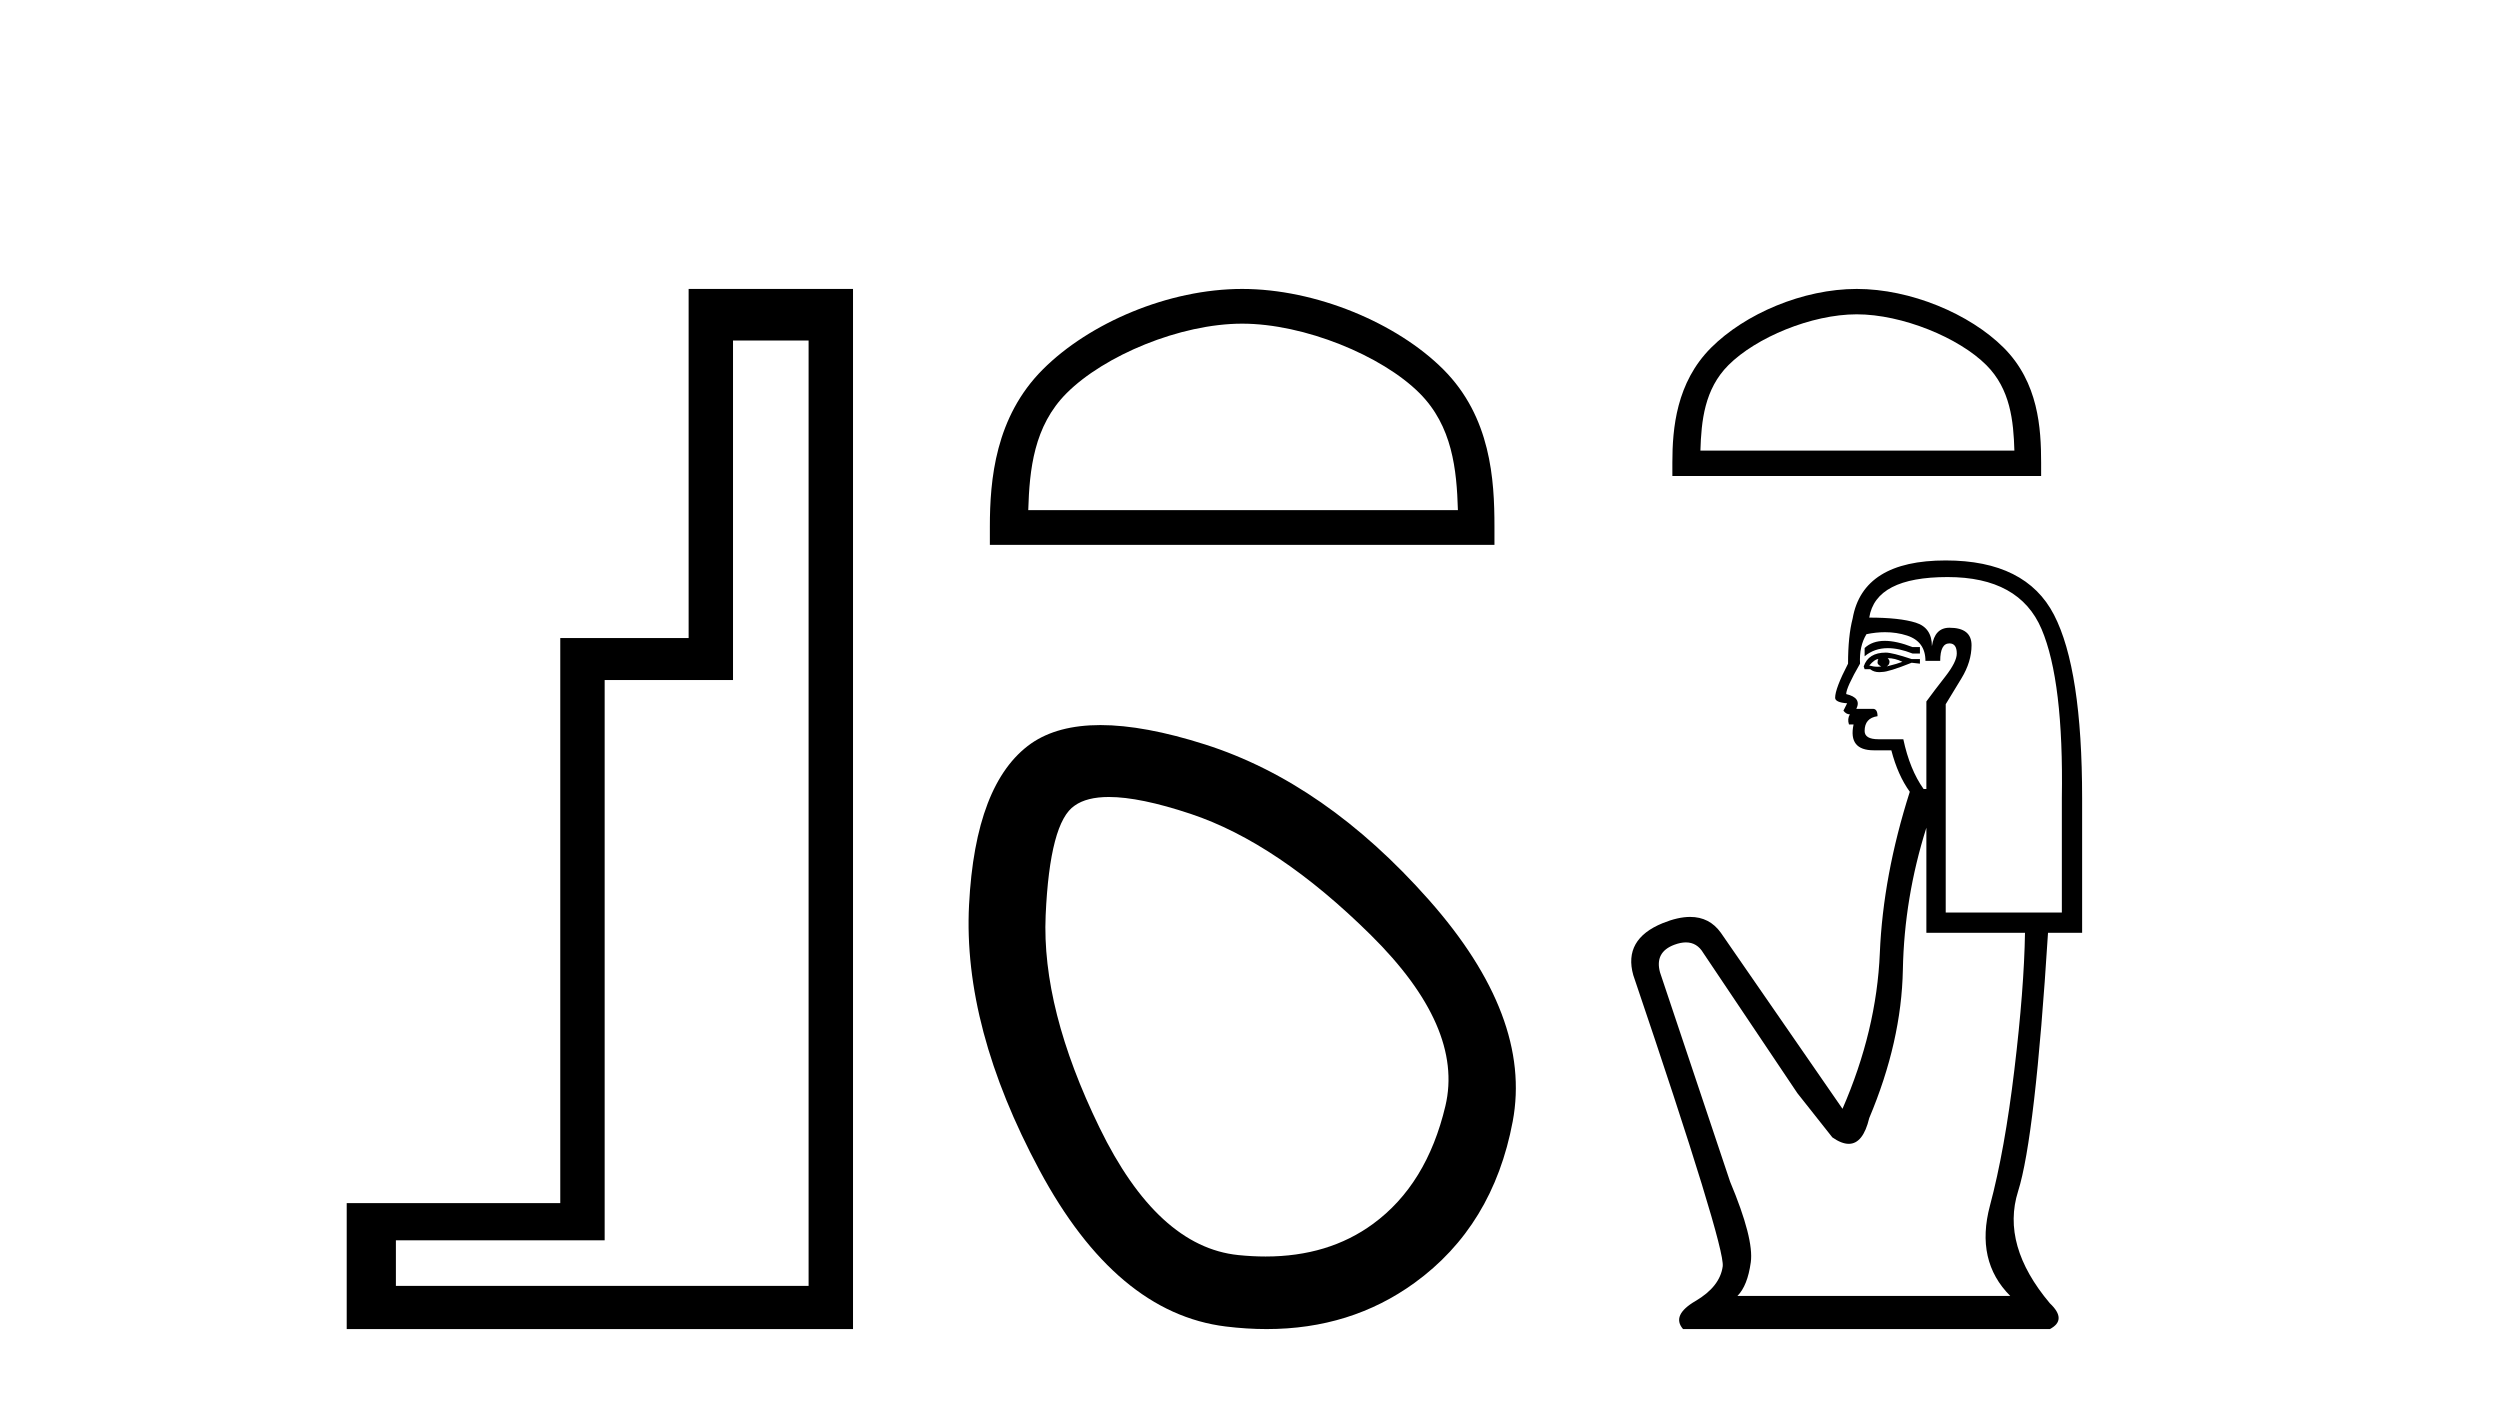 <?xml version='1.0' encoding='UTF-8' standalone='yes'?><svg xmlns='http://www.w3.org/2000/svg' xmlns:xlink='http://www.w3.org/1999/xlink' width='73.0' height='41.0' ><path d='M 23.611 9.943 L 23.611 37.548 L 11.56 37.548 L 11.56 36.217 L 17.656 36.217 L 17.656 19.857 L 21.404 19.857 L 21.404 9.943 ZM 20.108 8.437 L 20.108 18.631 L 16.36 18.631 L 16.36 35.131 L 10.124 35.131 L 10.124 38.809 L 24.908 38.809 L 24.908 8.437 Z' style='fill:#000000;stroke:none' /><path d='M 36.271 9.451 C 38.084 9.451 40.352 10.382 41.45 11.48 C 42.41 12.44 42.536 13.713 42.571 14.896 L 30.025 14.896 C 30.061 13.713 30.186 12.44 31.146 11.48 C 32.244 10.382 34.459 9.451 36.271 9.451 ZM 36.271 8.437 C 34.121 8.437 31.808 9.43 30.452 10.786 C 29.062 12.176 28.904 14.007 28.904 15.377 L 28.904 15.911 L 43.638 15.911 L 43.638 15.377 C 43.638 14.007 43.534 12.176 42.144 10.786 C 40.788 9.43 38.421 8.437 36.271 8.437 Z' style='fill:#000000;stroke:none' /><path d='M 32.38 23.272 Q 33.285 23.272 34.767 23.765 Q 37.307 24.612 40.029 27.304 Q 42.75 29.995 42.206 32.293 Q 41.662 34.591 40.089 35.74 Q 38.79 36.69 36.955 36.69 Q 36.568 36.69 36.158 36.648 Q 33.799 36.406 32.106 32.928 Q 30.412 29.451 30.533 26.729 Q 30.654 24.007 31.38 23.524 Q 31.733 23.272 32.38 23.272 ZM 32.132 21.172 Q 30.885 21.172 30.11 21.709 Q 28.477 22.858 28.296 26.427 Q 28.114 29.995 30.352 34.168 Q 32.59 38.341 35.795 38.734 Q 36.408 38.809 36.987 38.809 Q 39.44 38.809 41.299 37.464 Q 43.597 35.801 44.171 32.747 Q 44.746 29.692 41.722 26.275 Q 38.698 22.858 35.19 21.739 Q 33.412 21.172 32.132 21.172 Z' style='fill:#000000;stroke:none' /><path d='M 54.217 9.178 C 55.541 9.178 57.199 9.858 58.001 10.661 C 58.703 11.362 58.795 12.293 58.82 13.158 L 49.652 13.158 C 49.678 12.293 49.769 11.362 50.471 10.661 C 51.273 9.858 52.892 9.178 54.217 9.178 ZM 54.217 8.437 C 52.645 8.437 50.955 9.163 49.964 10.153 C 48.948 11.17 48.833 12.508 48.833 13.509 L 48.833 13.899 L 59.601 13.899 L 59.601 13.509 C 59.601 12.508 59.524 11.17 58.508 10.153 C 57.517 9.163 55.788 8.437 54.217 8.437 Z' style='fill:#000000;stroke:none' /><path d='M 55.036 18.713 Q 54.67 18.713 54.447 18.922 L 54.447 19.164 Q 54.729 18.926 55.126 18.926 Q 55.448 18.926 55.846 19.083 L 56.062 19.083 L 56.062 18.895 L 55.846 18.895 Q 55.379 18.713 55.036 18.713 ZM 55.12 19.218 Q 55.335 19.218 55.55 19.325 Q 55.416 19.379 55.093 19.46 Q 55.174 19.406 55.174 19.325 Q 55.174 19.272 55.12 19.218 ZM 54.851 19.245 Q 54.824 19.272 54.824 19.352 Q 54.824 19.406 54.931 19.46 Q 54.878 19.469 54.821 19.469 Q 54.707 19.469 54.582 19.433 Q 54.743 19.245 54.851 19.245 ZM 55.066 19.056 Q 54.555 19.056 54.42 19.46 L 54.447 19.541 L 54.609 19.541 Q 54.716 19.627 54.875 19.627 Q 54.915 19.627 54.958 19.621 Q 55.147 19.621 55.82 19.352 L 56.062 19.379 L 56.062 19.245 L 55.82 19.245 Q 55.254 19.056 55.066 19.056 ZM 55.042 18.46 Q 55.381 18.46 55.685 18.558 Q 56.223 18.733 56.223 19.298 L 56.654 19.298 Q 56.654 18.787 56.923 18.787 Q 57.138 18.787 57.138 19.083 Q 57.138 19.325 56.802 19.756 Q 56.465 20.187 56.25 20.483 L 56.25 23.039 L 56.169 23.039 Q 55.766 22.474 55.577 21.586 L 54.851 21.586 Q 54.447 21.586 54.447 21.344 Q 54.447 20.967 54.824 20.913 Q 54.824 20.698 54.689 20.698 L 54.205 20.698 Q 54.366 20.375 53.909 20.267 Q 53.909 20.079 54.313 19.379 Q 54.286 18.868 54.501 18.518 Q 54.782 18.46 55.042 18.46 ZM 56.869 16.85 Q 58.968 16.85 59.614 18.37 Q 60.26 19.891 60.206 23.308 L 60.206 26.645 L 56.815 26.645 L 56.815 20.563 Q 56.977 20.294 57.273 19.81 Q 57.569 19.325 57.569 18.841 Q 57.569 18.33 56.923 18.33 Q 56.492 18.33 56.412 18.868 Q 56.412 18.33 55.941 18.182 Q 55.47 18.034 54.582 18.034 Q 54.77 16.85 56.869 16.85 ZM 56.25 24.169 L 56.25 27.237 L 59.13 27.237 Q 59.103 28.879 58.82 31.234 Q 58.538 33.588 58.107 35.203 Q 57.676 36.818 58.699 37.841 L 50.733 37.841 Q 51.029 37.544 51.123 36.858 Q 51.218 36.172 50.518 34.503 L 48.473 28.395 Q 48.311 27.803 48.89 27.587 Q 49.075 27.518 49.228 27.518 Q 49.555 27.518 49.738 27.829 L 52.483 31.92 L 53.505 33.212 Q 53.774 33.4 53.984 33.4 Q 54.402 33.4 54.582 32.647 Q 55.524 30.413 55.564 28.314 Q 55.604 26.215 56.25 24.169 ZM 56.815 16.365 Q 54.393 16.365 54.097 18.061 Q 53.963 18.572 53.963 19.379 Q 53.586 20.106 53.586 20.375 Q 53.586 20.51 53.936 20.536 L 53.828 20.752 Q 53.909 20.859 54.016 20.859 Q 53.936 20.994 53.99 21.155 L 54.124 21.155 Q 53.963 21.909 54.716 21.909 L 55.227 21.909 Q 55.416 22.636 55.766 23.12 Q 54.985 25.569 54.891 27.829 Q 54.797 30.09 53.801 32.377 L 50.249 27.237 Q 49.918 26.774 49.352 26.774 Q 48.999 26.774 48.553 26.955 Q 47.396 27.426 47.692 28.475 Q 50.383 36.414 50.303 36.979 Q 50.222 37.571 49.509 37.989 Q 48.796 38.406 49.145 38.809 L 59.856 38.809 Q 60.368 38.54 59.856 38.056 Q 58.43 36.36 58.928 34.786 Q 59.426 33.212 59.802 27.237 L 60.798 27.237 L 60.798 23.308 Q 60.798 19.541 59.977 17.953 Q 59.157 16.365 56.815 16.365 Z' style='fill:#000000;stroke:none' /></svg>